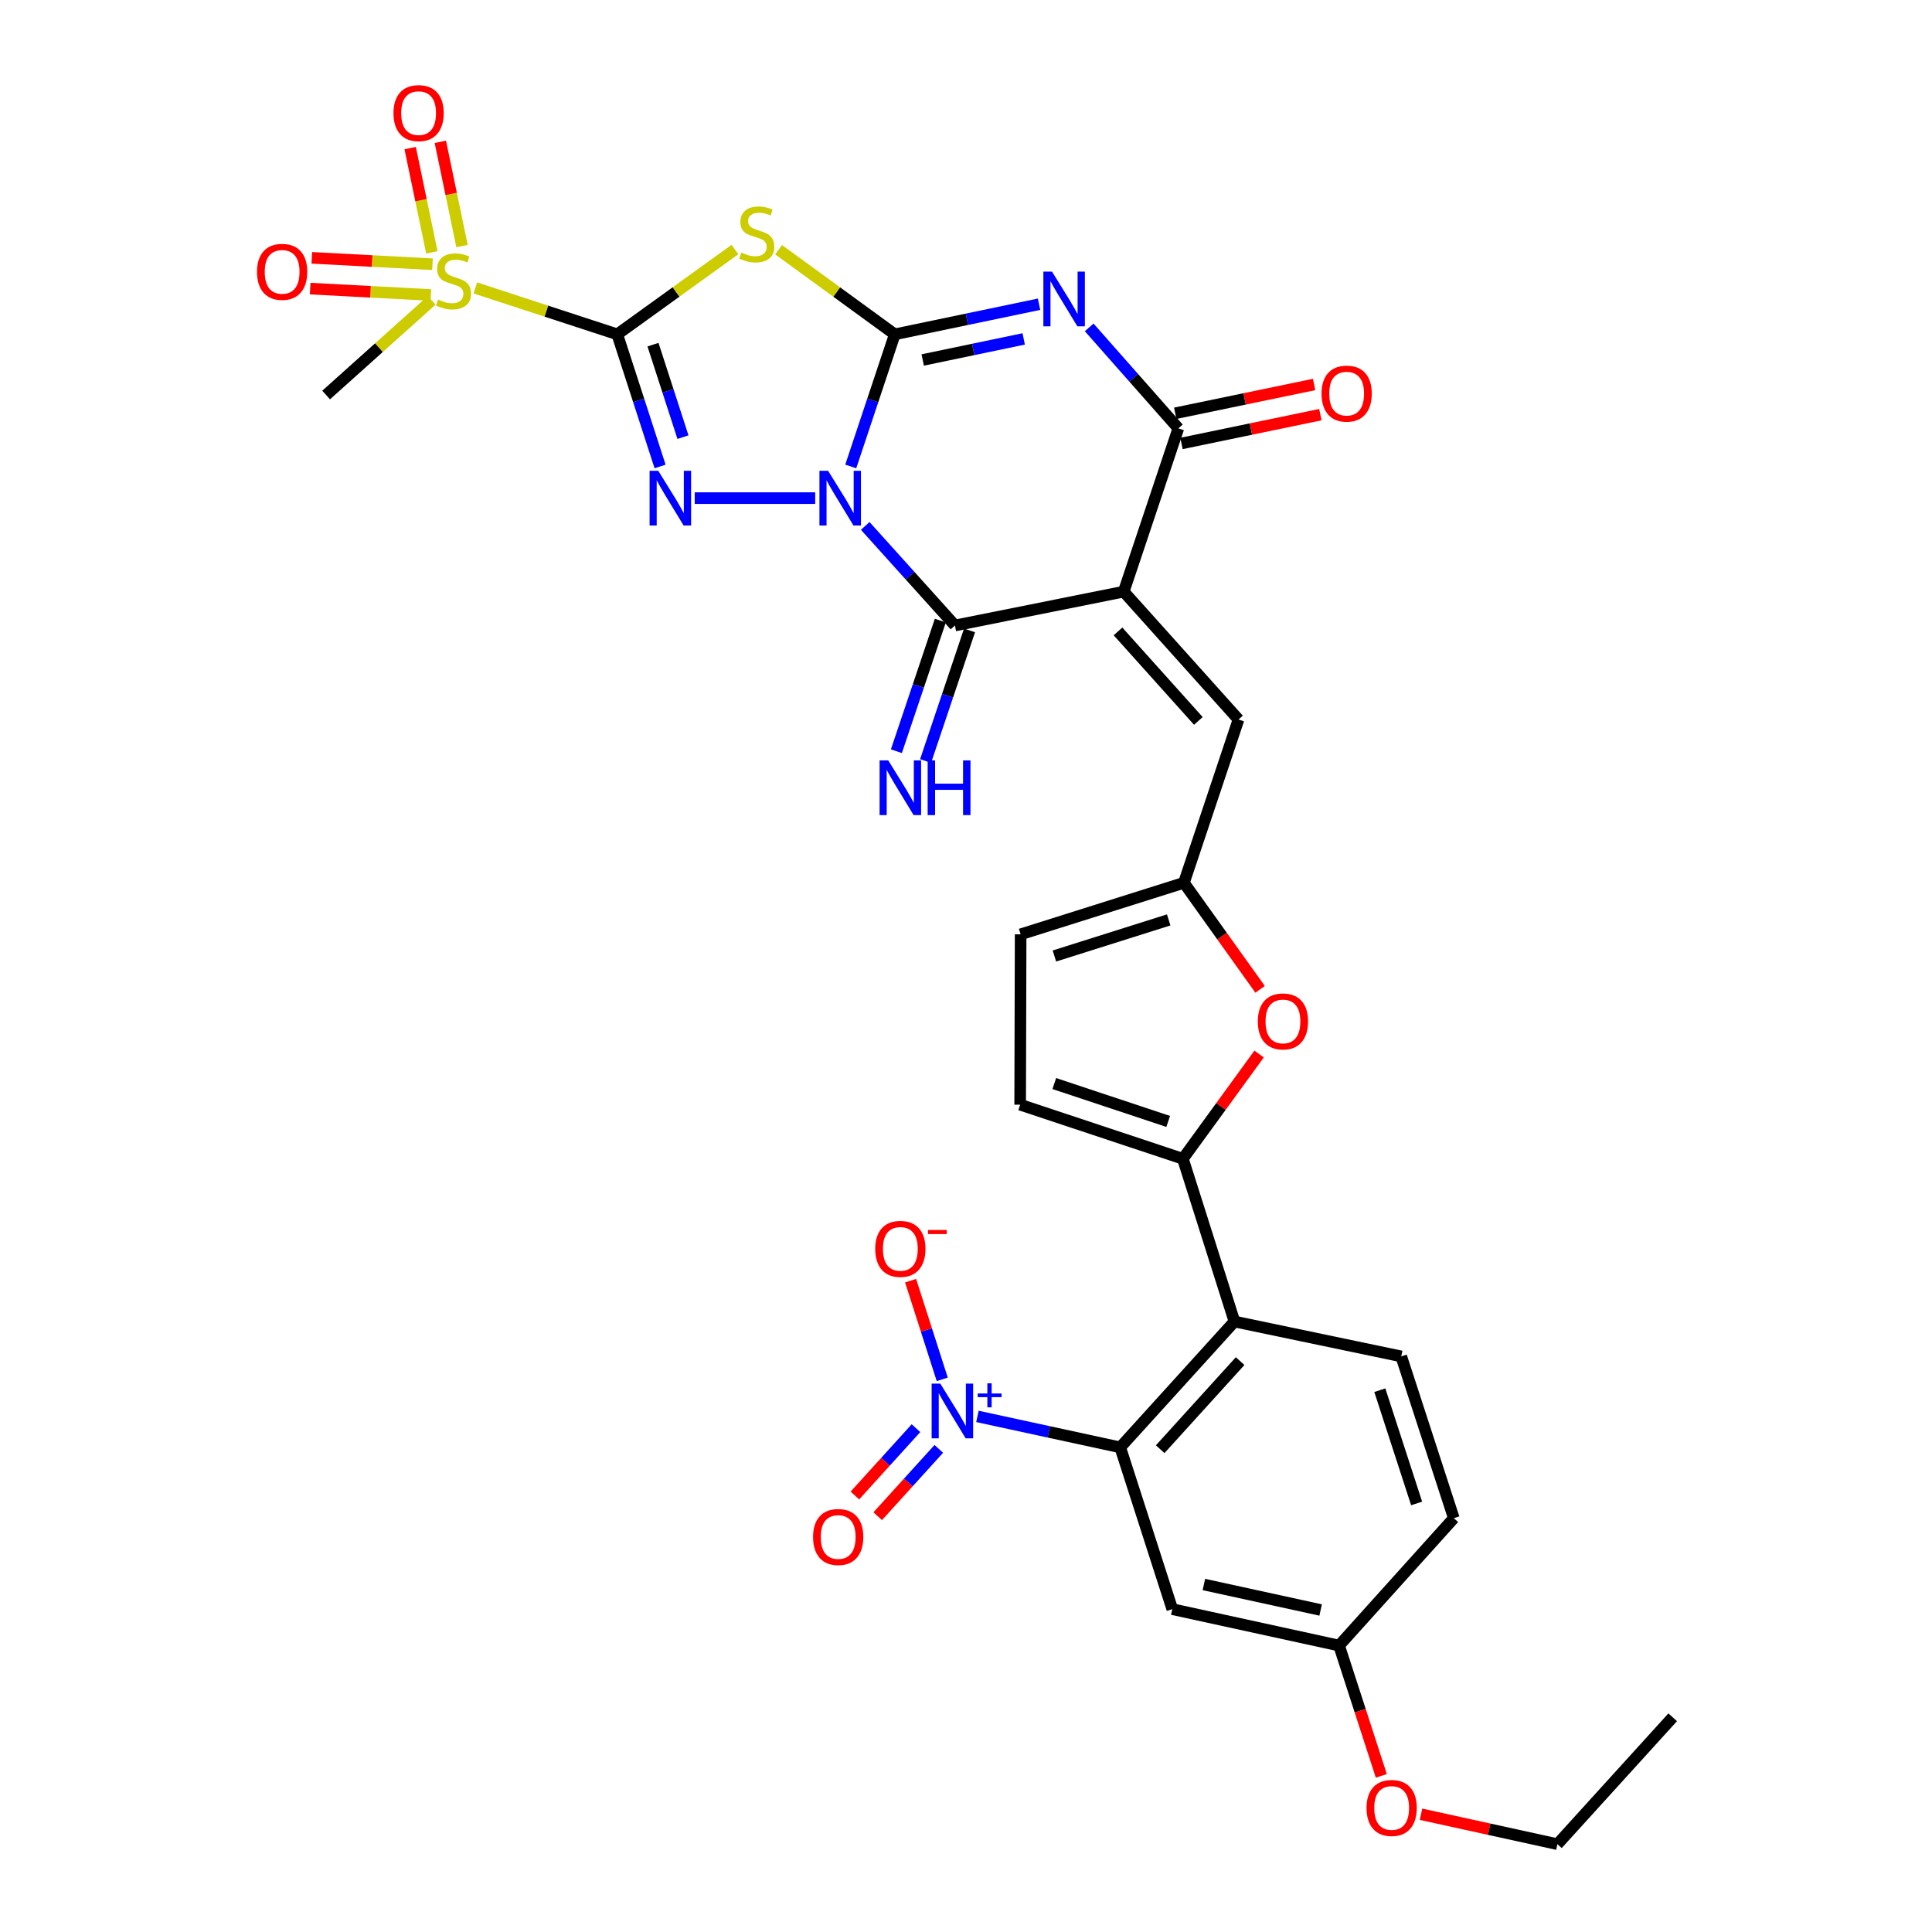<?xml version='1.0' encoding='iso-8859-1'?>
<svg version='1.1' baseProfile='full'
              xmlns='http://www.w3.org/2000/svg'
                      xmlns:rdkit='http://www.rdkit.org/xml'
                      xmlns:xlink='http://www.w3.org/1999/xlink'
                  xml:space='preserve'
width='1000px' height='1000px' viewBox='0 0 1000 1000'>
<!-- END OF HEADER -->
<rect style='opacity:1.0;fill:#FFFFFF;stroke:none' width='1000' height='1000' x='0' y='0'> </rect>
<path class='bond-0' d='M 440.347,241.436 L 451.743,207.245' style='fill:none;fill-rule:evenodd;stroke:#0000FF;stroke-width:6px;stroke-linecap:butt;stroke-linejoin:miter;stroke-opacity:1' />
<path class='bond-0' d='M 451.743,207.245 L 463.138,173.053' style='fill:none;fill-rule:evenodd;stroke:#000000;stroke-width:6px;stroke-linecap:butt;stroke-linejoin:miter;stroke-opacity:1' />
<path class='bond-2' d='M 421.945,257.83 L 359.583,257.83' style='fill:none;fill-rule:evenodd;stroke:#0000FF;stroke-width:6px;stroke-linecap:butt;stroke-linejoin:miter;stroke-opacity:1' />
<path class='bond-6' d='M 447.841,272.213 L 471.057,297.983' style='fill:none;fill-rule:evenodd;stroke:#0000FF;stroke-width:6px;stroke-linecap:butt;stroke-linejoin:miter;stroke-opacity:1' />
<path class='bond-6' d='M 471.057,297.983 L 494.274,323.752' style='fill:none;fill-rule:evenodd;stroke:#000000;stroke-width:6px;stroke-linecap:butt;stroke-linejoin:miter;stroke-opacity:1' />
<path class='bond-3' d='M 463.138,173.053 L 500.473,165.26' style='fill:none;fill-rule:evenodd;stroke:#000000;stroke-width:6px;stroke-linecap:butt;stroke-linejoin:miter;stroke-opacity:1' />
<path class='bond-3' d='M 500.473,165.26 L 537.808,157.466' style='fill:none;fill-rule:evenodd;stroke:#0000FF;stroke-width:6px;stroke-linecap:butt;stroke-linejoin:miter;stroke-opacity:1' />
<path class='bond-3' d='M 477.598,186.328 L 503.732,180.872' style='fill:none;fill-rule:evenodd;stroke:#000000;stroke-width:6px;stroke-linecap:butt;stroke-linejoin:miter;stroke-opacity:1' />
<path class='bond-3' d='M 503.732,180.872 L 529.866,175.416' style='fill:none;fill-rule:evenodd;stroke:#0000FF;stroke-width:6px;stroke-linecap:butt;stroke-linejoin:miter;stroke-opacity:1' />
<path class='bond-5' d='M 463.138,173.053 L 433.062,151.146' style='fill:none;fill-rule:evenodd;stroke:#000000;stroke-width:6px;stroke-linecap:butt;stroke-linejoin:miter;stroke-opacity:1' />
<path class='bond-5' d='M 433.062,151.146 L 402.986,129.239' style='fill:none;fill-rule:evenodd;stroke:#CCCC00;stroke-width:6px;stroke-linecap:butt;stroke-linejoin:miter;stroke-opacity:1' />
<path class='bond-1' d='M 319.493,173.053 L 330.575,207.248' style='fill:none;fill-rule:evenodd;stroke:#000000;stroke-width:6px;stroke-linecap:butt;stroke-linejoin:miter;stroke-opacity:1' />
<path class='bond-1' d='M 330.575,207.248 L 341.658,241.442' style='fill:none;fill-rule:evenodd;stroke:#0000FF;stroke-width:6px;stroke-linecap:butt;stroke-linejoin:miter;stroke-opacity:1' />
<path class='bond-1' d='M 337.989,178.395 L 345.747,202.331' style='fill:none;fill-rule:evenodd;stroke:#000000;stroke-width:6px;stroke-linecap:butt;stroke-linejoin:miter;stroke-opacity:1' />
<path class='bond-1' d='M 345.747,202.331 L 353.505,226.267' style='fill:none;fill-rule:evenodd;stroke:#0000FF;stroke-width:6px;stroke-linecap:butt;stroke-linejoin:miter;stroke-opacity:1' />
<path class='bond-8' d='M 319.493,173.053 L 282.768,161.041' style='fill:none;fill-rule:evenodd;stroke:#000000;stroke-width:6px;stroke-linecap:butt;stroke-linejoin:miter;stroke-opacity:1' />
<path class='bond-8' d='M 282.768,161.041 L 246.043,149.028' style='fill:none;fill-rule:evenodd;stroke:#CCCC00;stroke-width:6px;stroke-linecap:butt;stroke-linejoin:miter;stroke-opacity:1' />
<path class='bond-32' d='M 319.493,173.053 L 349.942,151.109' style='fill:none;fill-rule:evenodd;stroke:#000000;stroke-width:6px;stroke-linecap:butt;stroke-linejoin:miter;stroke-opacity:1' />
<path class='bond-32' d='M 349.942,151.109 L 380.392,129.164' style='fill:none;fill-rule:evenodd;stroke:#CCCC00;stroke-width:6px;stroke-linecap:butt;stroke-linejoin:miter;stroke-opacity:1' />
<path class='bond-33' d='M 563.759,169.451 L 586.836,195.587' style='fill:none;fill-rule:evenodd;stroke:#0000FF;stroke-width:6px;stroke-linecap:butt;stroke-linejoin:miter;stroke-opacity:1' />
<path class='bond-33' d='M 586.836,195.587 L 609.912,221.724' style='fill:none;fill-rule:evenodd;stroke:#000000;stroke-width:6px;stroke-linecap:butt;stroke-linejoin:miter;stroke-opacity:1' />
<path class='bond-4' d='M 581.638,306.235 L 494.274,323.752' style='fill:none;fill-rule:evenodd;stroke:#000000;stroke-width:6px;stroke-linecap:butt;stroke-linejoin:miter;stroke-opacity:1' />
<path class='bond-7' d='M 581.638,306.235 L 609.912,221.724' style='fill:none;fill-rule:evenodd;stroke:#000000;stroke-width:6px;stroke-linecap:butt;stroke-linejoin:miter;stroke-opacity:1' />
<path class='bond-13' d='M 581.638,306.235 L 641.048,372.423' style='fill:none;fill-rule:evenodd;stroke:#000000;stroke-width:6px;stroke-linecap:butt;stroke-linejoin:miter;stroke-opacity:1' />
<path class='bond-13' d='M 578.681,326.816 L 620.267,373.148' style='fill:none;fill-rule:evenodd;stroke:#000000;stroke-width:6px;stroke-linecap:butt;stroke-linejoin:miter;stroke-opacity:1' />
<path class='bond-17' d='M 486.716,321.209 L 475.343,355.016' style='fill:none;fill-rule:evenodd;stroke:#000000;stroke-width:6px;stroke-linecap:butt;stroke-linejoin:miter;stroke-opacity:1' />
<path class='bond-17' d='M 475.343,355.016 L 463.969,388.822' style='fill:none;fill-rule:evenodd;stroke:#0000FF;stroke-width:6px;stroke-linecap:butt;stroke-linejoin:miter;stroke-opacity:1' />
<path class='bond-17' d='M 501.832,326.295 L 490.459,360.101' style='fill:none;fill-rule:evenodd;stroke:#000000;stroke-width:6px;stroke-linecap:butt;stroke-linejoin:miter;stroke-opacity:1' />
<path class='bond-17' d='M 490.459,360.101 L 479.085,393.908' style='fill:none;fill-rule:evenodd;stroke:#0000FF;stroke-width:6px;stroke-linecap:butt;stroke-linejoin:miter;stroke-opacity:1' />
<path class='bond-25' d='M 611.531,229.532 L 647.477,222.078' style='fill:none;fill-rule:evenodd;stroke:#000000;stroke-width:6px;stroke-linecap:butt;stroke-linejoin:miter;stroke-opacity:1' />
<path class='bond-25' d='M 647.477,222.078 L 683.423,214.623' style='fill:none;fill-rule:evenodd;stroke:#FF0000;stroke-width:6px;stroke-linecap:butt;stroke-linejoin:miter;stroke-opacity:1' />
<path class='bond-25' d='M 608.293,213.916 L 644.238,206.461' style='fill:none;fill-rule:evenodd;stroke:#000000;stroke-width:6px;stroke-linecap:butt;stroke-linejoin:miter;stroke-opacity:1' />
<path class='bond-25' d='M 644.238,206.461 L 680.184,199.006' style='fill:none;fill-rule:evenodd;stroke:#FF0000;stroke-width:6px;stroke-linecap:butt;stroke-linejoin:miter;stroke-opacity:1' />
<path class='bond-22' d='M 223.855,136.766 L 192.624,135.11' style='fill:none;fill-rule:evenodd;stroke:#CCCC00;stroke-width:6px;stroke-linecap:butt;stroke-linejoin:miter;stroke-opacity:1' />
<path class='bond-22' d='M 192.624,135.11 L 161.392,133.453' style='fill:none;fill-rule:evenodd;stroke:#FF0000;stroke-width:6px;stroke-linecap:butt;stroke-linejoin:miter;stroke-opacity:1' />
<path class='bond-22' d='M 223.011,152.693 L 191.779,151.036' style='fill:none;fill-rule:evenodd;stroke:#CCCC00;stroke-width:6px;stroke-linecap:butt;stroke-linejoin:miter;stroke-opacity:1' />
<path class='bond-22' d='M 191.779,151.036 L 160.547,149.38' style='fill:none;fill-rule:evenodd;stroke:#FF0000;stroke-width:6px;stroke-linecap:butt;stroke-linejoin:miter;stroke-opacity:1' />
<path class='bond-23' d='M 239.143,127.367 L 233.531,100.387' style='fill:none;fill-rule:evenodd;stroke:#CCCC00;stroke-width:6px;stroke-linecap:butt;stroke-linejoin:miter;stroke-opacity:1' />
<path class='bond-23' d='M 233.531,100.387 L 227.919,73.407' style='fill:none;fill-rule:evenodd;stroke:#FF0000;stroke-width:6px;stroke-linecap:butt;stroke-linejoin:miter;stroke-opacity:1' />
<path class='bond-23' d='M 223.528,130.615 L 217.916,103.635' style='fill:none;fill-rule:evenodd;stroke:#CCCC00;stroke-width:6px;stroke-linecap:butt;stroke-linejoin:miter;stroke-opacity:1' />
<path class='bond-23' d='M 217.916,103.635 L 212.305,76.655' style='fill:none;fill-rule:evenodd;stroke:#FF0000;stroke-width:6px;stroke-linecap:butt;stroke-linejoin:miter;stroke-opacity:1' />
<path class='bond-27' d='M 223.44,155.459 L 196.121,179.961' style='fill:none;fill-rule:evenodd;stroke:#CCCC00;stroke-width:6px;stroke-linecap:butt;stroke-linejoin:miter;stroke-opacity:1' />
<path class='bond-27' d='M 196.121,179.961 L 168.803,204.464' style='fill:none;fill-rule:evenodd;stroke:#000000;stroke-width:6px;stroke-linecap:butt;stroke-linejoin:miter;stroke-opacity:1' />
<path class='bond-9' d='M 505.916,733.126 L 542.874,741.143' style='fill:none;fill-rule:evenodd;stroke:#0000FF;stroke-width:6px;stroke-linecap:butt;stroke-linejoin:miter;stroke-opacity:1' />
<path class='bond-9' d='M 542.874,741.143 L 579.831,749.16' style='fill:none;fill-rule:evenodd;stroke:#000000;stroke-width:6px;stroke-linecap:butt;stroke-linejoin:miter;stroke-opacity:1' />
<path class='bond-21' d='M 487.705,713.949 L 479.513,688.409' style='fill:none;fill-rule:evenodd;stroke:#0000FF;stroke-width:6px;stroke-linecap:butt;stroke-linejoin:miter;stroke-opacity:1' />
<path class='bond-21' d='M 479.513,688.409 L 471.322,662.87' style='fill:none;fill-rule:evenodd;stroke:#FF0000;stroke-width:6px;stroke-linecap:butt;stroke-linejoin:miter;stroke-opacity:1' />
<path class='bond-24' d='M 474.109,739.218 L 458.299,756.643' style='fill:none;fill-rule:evenodd;stroke:#0000FF;stroke-width:6px;stroke-linecap:butt;stroke-linejoin:miter;stroke-opacity:1' />
<path class='bond-24' d='M 458.299,756.643 L 442.49,774.069' style='fill:none;fill-rule:evenodd;stroke:#FF0000;stroke-width:6px;stroke-linecap:butt;stroke-linejoin:miter;stroke-opacity:1' />
<path class='bond-24' d='M 485.921,749.934 L 470.111,767.36' style='fill:none;fill-rule:evenodd;stroke:#0000FF;stroke-width:6px;stroke-linecap:butt;stroke-linejoin:miter;stroke-opacity:1' />
<path class='bond-24' d='M 470.111,767.36 L 454.302,784.785' style='fill:none;fill-rule:evenodd;stroke:#FF0000;stroke-width:6px;stroke-linecap:butt;stroke-linejoin:miter;stroke-opacity:1' />
<path class='bond-10' d='M 579.831,749.16 L 638.948,684.018' style='fill:none;fill-rule:evenodd;stroke:#000000;stroke-width:6px;stroke-linecap:butt;stroke-linejoin:miter;stroke-opacity:1' />
<path class='bond-10' d='M 600.509,750.107 L 641.891,704.507' style='fill:none;fill-rule:evenodd;stroke:#000000;stroke-width:6px;stroke-linecap:butt;stroke-linejoin:miter;stroke-opacity:1' />
<path class='bond-18' d='M 579.831,749.16 L 606.775,832.891' style='fill:none;fill-rule:evenodd;stroke:#000000;stroke-width:6px;stroke-linecap:butt;stroke-linejoin:miter;stroke-opacity:1' />
<path class='bond-11' d='M 612.26,599.782 L 631.984,572.674' style='fill:none;fill-rule:evenodd;stroke:#000000;stroke-width:6px;stroke-linecap:butt;stroke-linejoin:miter;stroke-opacity:1' />
<path class='bond-11' d='M 631.984,572.674 L 651.708,545.566' style='fill:none;fill-rule:evenodd;stroke:#FF0000;stroke-width:6px;stroke-linecap:butt;stroke-linejoin:miter;stroke-opacity:1' />
<path class='bond-12' d='M 612.26,599.782 L 638.948,684.018' style='fill:none;fill-rule:evenodd;stroke:#000000;stroke-width:6px;stroke-linecap:butt;stroke-linejoin:miter;stroke-opacity:1' />
<path class='bond-34' d='M 612.26,599.782 L 528.032,571.783' style='fill:none;fill-rule:evenodd;stroke:#000000;stroke-width:6px;stroke-linecap:butt;stroke-linejoin:miter;stroke-opacity:1' />
<path class='bond-34' d='M 604.657,580.447 L 545.698,560.848' style='fill:none;fill-rule:evenodd;stroke:#000000;stroke-width:6px;stroke-linecap:butt;stroke-linejoin:miter;stroke-opacity:1' />
<path class='bond-20' d='M 638.948,684.018 L 725.275,702.067' style='fill:none;fill-rule:evenodd;stroke:#000000;stroke-width:6px;stroke-linecap:butt;stroke-linejoin:miter;stroke-opacity:1' />
<path class='bond-15' d='M 641.048,372.423 L 612.792,456.934' style='fill:none;fill-rule:evenodd;stroke:#000000;stroke-width:6px;stroke-linecap:butt;stroke-linejoin:miter;stroke-opacity:1' />
<path class='bond-14' d='M 652.233,512.083 L 632.512,484.508' style='fill:none;fill-rule:evenodd;stroke:#FF0000;stroke-width:6px;stroke-linecap:butt;stroke-linejoin:miter;stroke-opacity:1' />
<path class='bond-14' d='M 632.512,484.508 L 612.792,456.934' style='fill:none;fill-rule:evenodd;stroke:#000000;stroke-width:6px;stroke-linecap:butt;stroke-linejoin:miter;stroke-opacity:1' />
<path class='bond-19' d='M 612.792,456.934 L 528.281,483.612' style='fill:none;fill-rule:evenodd;stroke:#000000;stroke-width:6px;stroke-linecap:butt;stroke-linejoin:miter;stroke-opacity:1' />
<path class='bond-19' d='M 604.916,476.144 L 545.758,494.82' style='fill:none;fill-rule:evenodd;stroke:#000000;stroke-width:6px;stroke-linecap:butt;stroke-linejoin:miter;stroke-opacity:1' />
<path class='bond-16' d='M 528.032,571.783 L 528.281,483.612' style='fill:none;fill-rule:evenodd;stroke:#000000;stroke-width:6px;stroke-linecap:butt;stroke-linejoin:miter;stroke-opacity:1' />
<path class='bond-35' d='M 606.775,832.891 L 693.103,851.738' style='fill:none;fill-rule:evenodd;stroke:#000000;stroke-width:6px;stroke-linecap:butt;stroke-linejoin:miter;stroke-opacity:1' />
<path class='bond-35' d='M 623.126,820.137 L 683.555,833.329' style='fill:none;fill-rule:evenodd;stroke:#000000;stroke-width:6px;stroke-linecap:butt;stroke-linejoin:miter;stroke-opacity:1' />
<path class='bond-28' d='M 725.275,702.067 L 752.494,785.807' style='fill:none;fill-rule:evenodd;stroke:#000000;stroke-width:6px;stroke-linecap:butt;stroke-linejoin:miter;stroke-opacity:1' />
<path class='bond-28' d='M 714.19,719.558 L 733.244,778.176' style='fill:none;fill-rule:evenodd;stroke:#000000;stroke-width:6px;stroke-linecap:butt;stroke-linejoin:miter;stroke-opacity:1' />
<path class='bond-26' d='M 693.103,851.738 L 752.494,785.807' style='fill:none;fill-rule:evenodd;stroke:#000000;stroke-width:6px;stroke-linecap:butt;stroke-linejoin:miter;stroke-opacity:1' />
<path class='bond-29' d='M 693.103,851.738 L 704.034,885.464' style='fill:none;fill-rule:evenodd;stroke:#000000;stroke-width:6px;stroke-linecap:butt;stroke-linejoin:miter;stroke-opacity:1' />
<path class='bond-29' d='M 704.034,885.464 L 714.965,919.19' style='fill:none;fill-rule:evenodd;stroke:#FF0000;stroke-width:6px;stroke-linecap:butt;stroke-linejoin:miter;stroke-opacity:1' />
<path class='bond-30' d='M 735.518,939.052 L 770.818,946.799' style='fill:none;fill-rule:evenodd;stroke:#FF0000;stroke-width:6px;stroke-linecap:butt;stroke-linejoin:miter;stroke-opacity:1' />
<path class='bond-30' d='M 770.818,946.799 L 806.118,954.545' style='fill:none;fill-rule:evenodd;stroke:#000000;stroke-width:6px;stroke-linecap:butt;stroke-linejoin:miter;stroke-opacity:1' />
<path class='bond-31' d='M 806.118,954.545 L 865.784,888.863' style='fill:none;fill-rule:evenodd;stroke:#000000;stroke-width:6px;stroke-linecap:butt;stroke-linejoin:miter;stroke-opacity:1' />
<path  class='atom-0' d='M 428.623 243.67
L 437.903 258.67
Q 438.823 260.15, 440.303 262.83
Q 441.783 265.51, 441.863 265.67
L 441.863 243.67
L 445.623 243.67
L 445.623 271.99
L 441.743 271.99
L 431.783 255.59
Q 430.623 253.67, 429.383 251.47
Q 428.183 249.27, 427.823 248.59
L 427.823 271.99
L 424.143 271.99
L 424.143 243.67
L 428.623 243.67
' fill='#0000FF'/>
<path  class='atom-3' d='M 340.709 243.67
L 349.989 258.67
Q 350.909 260.15, 352.389 262.83
Q 353.869 265.51, 353.949 265.67
L 353.949 243.67
L 357.709 243.67
L 357.709 271.99
L 353.829 271.99
L 343.869 255.59
Q 342.709 253.67, 341.469 251.47
Q 340.269 249.27, 339.909 248.59
L 339.909 271.99
L 336.229 271.99
L 336.229 243.67
L 340.709 243.67
' fill='#0000FF'/>
<path  class='atom-4' d='M 544.526 140.597
L 553.806 155.597
Q 554.726 157.077, 556.206 159.757
Q 557.686 162.437, 557.766 162.597
L 557.766 140.597
L 561.526 140.597
L 561.526 168.917
L 557.646 168.917
L 547.686 152.517
Q 546.526 150.597, 545.286 148.397
Q 544.086 146.197, 543.726 145.517
L 543.726 168.917
L 540.046 168.917
L 540.046 140.597
L 544.526 140.597
' fill='#0000FF'/>
<path  class='atom-6' d='M 383.697 130.736
Q 384.017 130.856, 385.337 131.416
Q 386.657 131.976, 388.097 132.336
Q 389.577 132.656, 391.017 132.656
Q 393.697 132.656, 395.257 131.376
Q 396.817 130.056, 396.817 127.776
Q 396.817 126.216, 396.017 125.256
Q 395.257 124.296, 394.057 123.776
Q 392.857 123.256, 390.857 122.656
Q 388.337 121.896, 386.817 121.176
Q 385.337 120.456, 384.257 118.936
Q 383.217 117.416, 383.217 114.856
Q 383.217 111.296, 385.617 109.096
Q 388.057 106.896, 392.857 106.896
Q 396.137 106.896, 399.857 108.456
L 398.937 111.536
Q 395.537 110.136, 392.977 110.136
Q 390.217 110.136, 388.697 111.296
Q 387.177 112.416, 387.217 114.376
Q 387.217 115.896, 387.977 116.816
Q 388.777 117.736, 389.897 118.256
Q 391.057 118.776, 392.977 119.376
Q 395.537 120.176, 397.057 120.976
Q 398.577 121.776, 399.657 123.416
Q 400.777 125.016, 400.777 127.776
Q 400.777 131.696, 398.137 133.816
Q 395.537 135.896, 391.177 135.896
Q 388.657 135.896, 386.737 135.336
Q 384.857 134.816, 382.617 133.896
L 383.697 130.736
' fill='#CCCC00'/>
<path  class='atom-9' d='M 226.734 155.049
Q 227.054 155.169, 228.374 155.729
Q 229.694 156.289, 231.134 156.649
Q 232.614 156.969, 234.054 156.969
Q 236.734 156.969, 238.294 155.689
Q 239.854 154.369, 239.854 152.089
Q 239.854 150.529, 239.054 149.569
Q 238.294 148.609, 237.094 148.089
Q 235.894 147.569, 233.894 146.969
Q 231.374 146.209, 229.854 145.489
Q 228.374 144.769, 227.294 143.249
Q 226.254 141.729, 226.254 139.169
Q 226.254 135.609, 228.654 133.409
Q 231.094 131.209, 235.894 131.209
Q 239.174 131.209, 242.894 132.769
L 241.974 135.849
Q 238.574 134.449, 236.014 134.449
Q 233.254 134.449, 231.734 135.609
Q 230.214 136.729, 230.254 138.689
Q 230.254 140.209, 231.014 141.129
Q 231.814 142.049, 232.934 142.569
Q 234.094 143.089, 236.014 143.689
Q 238.574 144.489, 240.094 145.289
Q 241.614 146.089, 242.694 147.729
Q 243.814 149.329, 243.814 152.089
Q 243.814 156.009, 241.174 158.129
Q 238.574 160.209, 234.214 160.209
Q 231.694 160.209, 229.774 159.649
Q 227.894 159.129, 225.654 158.209
L 226.734 155.049
' fill='#CCCC00'/>
<path  class='atom-10' d='M 486.694 716.154
L 495.974 731.154
Q 496.894 732.634, 498.374 735.314
Q 499.854 737.994, 499.934 738.154
L 499.934 716.154
L 503.694 716.154
L 503.694 744.474
L 499.814 744.474
L 489.854 728.074
Q 488.694 726.154, 487.454 723.954
Q 486.254 721.754, 485.894 721.074
L 485.894 744.474
L 482.214 744.474
L 482.214 716.154
L 486.694 716.154
' fill='#0000FF'/>
<path  class='atom-10' d='M 506.07 721.259
L 511.06 721.259
L 511.06 716.005
L 513.277 716.005
L 513.277 721.259
L 518.399 721.259
L 518.399 723.16
L 513.277 723.16
L 513.277 728.44
L 511.06 728.44
L 511.06 723.16
L 506.07 723.16
L 506.07 721.259
' fill='#0000FF'/>
<path  class='atom-15' d='M 651.049 528.686
Q 651.049 521.886, 654.409 518.086
Q 657.769 514.286, 664.049 514.286
Q 670.329 514.286, 673.689 518.086
Q 677.049 521.886, 677.049 528.686
Q 677.049 535.566, 673.649 539.486
Q 670.249 543.366, 664.049 543.366
Q 657.809 543.366, 654.409 539.486
Q 651.049 535.606, 651.049 528.686
M 664.049 540.166
Q 668.369 540.166, 670.689 537.286
Q 673.049 534.366, 673.049 528.686
Q 673.049 523.126, 670.689 520.326
Q 668.369 517.486, 664.049 517.486
Q 659.729 517.486, 657.369 520.286
Q 655.049 523.086, 655.049 528.686
Q 655.049 534.406, 657.369 537.286
Q 659.729 540.166, 664.049 540.166
' fill='#FF0000'/>
<path  class='atom-18' d='M 459.758 393.58
L 469.038 408.58
Q 469.958 410.06, 471.438 412.74
Q 472.918 415.42, 472.998 415.58
L 472.998 393.58
L 476.758 393.58
L 476.758 421.9
L 472.878 421.9
L 462.918 405.5
Q 461.758 403.58, 460.518 401.38
Q 459.318 399.18, 458.958 398.5
L 458.958 421.9
L 455.278 421.9
L 455.278 393.58
L 459.758 393.58
' fill='#0000FF'/>
<path  class='atom-18' d='M 480.158 393.58
L 483.998 393.58
L 483.998 405.62
L 498.478 405.62
L 498.478 393.58
L 502.318 393.58
L 502.318 421.9
L 498.478 421.9
L 498.478 408.82
L 483.998 408.82
L 483.998 421.9
L 480.158 421.9
L 480.158 393.58
' fill='#0000FF'/>
<path  class='atom-22' d='M 453.018 646.415
Q 453.018 639.615, 456.378 635.815
Q 459.738 632.015, 466.018 632.015
Q 472.298 632.015, 475.658 635.815
Q 479.018 639.615, 479.018 646.415
Q 479.018 653.295, 475.618 657.215
Q 472.218 661.095, 466.018 661.095
Q 459.778 661.095, 456.378 657.215
Q 453.018 653.335, 453.018 646.415
M 466.018 657.895
Q 470.338 657.895, 472.658 655.015
Q 475.018 652.095, 475.018 646.415
Q 475.018 640.855, 472.658 638.055
Q 470.338 635.215, 466.018 635.215
Q 461.698 635.215, 459.338 638.015
Q 457.018 640.815, 457.018 646.415
Q 457.018 652.135, 459.338 655.015
Q 461.698 657.895, 466.018 657.895
' fill='#FF0000'/>
<path  class='atom-22' d='M 480.338 636.637
L 490.027 636.637
L 490.027 638.749
L 480.338 638.749
L 480.338 636.637
' fill='#FF0000'/>
<path  class='atom-23' d='M 133.032 140.704
Q 133.032 133.904, 136.392 130.104
Q 139.752 126.304, 146.032 126.304
Q 152.312 126.304, 155.672 130.104
Q 159.032 133.904, 159.032 140.704
Q 159.032 147.584, 155.632 151.504
Q 152.232 155.384, 146.032 155.384
Q 139.792 155.384, 136.392 151.504
Q 133.032 147.624, 133.032 140.704
M 146.032 152.184
Q 150.352 152.184, 152.672 149.304
Q 155.032 146.384, 155.032 140.704
Q 155.032 135.144, 152.672 132.344
Q 150.352 129.504, 146.032 129.504
Q 141.712 129.504, 139.352 132.304
Q 137.032 135.104, 137.032 140.704
Q 137.032 146.424, 139.352 149.304
Q 141.712 152.184, 146.032 152.184
' fill='#FF0000'/>
<path  class='atom-24' d='M 203.667 58.55
Q 203.667 51.75, 207.027 47.95
Q 210.387 44.15, 216.667 44.15
Q 222.947 44.15, 226.307 47.95
Q 229.667 51.75, 229.667 58.55
Q 229.667 65.43, 226.267 69.35
Q 222.867 73.23, 216.667 73.23
Q 210.427 73.23, 207.027 69.35
Q 203.667 65.47, 203.667 58.55
M 216.667 70.03
Q 220.987 70.03, 223.307 67.15
Q 225.667 64.23, 225.667 58.55
Q 225.667 52.99, 223.307 50.19
Q 220.987 47.35, 216.667 47.35
Q 212.347 47.35, 209.987 50.15
Q 207.667 52.95, 207.667 58.55
Q 207.667 64.27, 209.987 67.15
Q 212.347 70.03, 216.667 70.03
' fill='#FF0000'/>
<path  class='atom-25' d='M 420.846 795.545
Q 420.846 788.745, 424.206 784.945
Q 427.566 781.145, 433.846 781.145
Q 440.126 781.145, 443.486 784.945
Q 446.846 788.745, 446.846 795.545
Q 446.846 802.425, 443.446 806.345
Q 440.046 810.225, 433.846 810.225
Q 427.606 810.225, 424.206 806.345
Q 420.846 802.465, 420.846 795.545
M 433.846 807.025
Q 438.166 807.025, 440.486 804.145
Q 442.846 801.225, 442.846 795.545
Q 442.846 789.985, 440.486 787.185
Q 438.166 784.345, 433.846 784.345
Q 429.526 784.345, 427.166 787.145
Q 424.846 789.945, 424.846 795.545
Q 424.846 801.265, 427.166 804.145
Q 429.526 807.025, 433.846 807.025
' fill='#FF0000'/>
<path  class='atom-26' d='M 684.028 203.737
Q 684.028 196.937, 687.388 193.137
Q 690.748 189.337, 697.028 189.337
Q 703.308 189.337, 706.668 193.137
Q 710.028 196.937, 710.028 203.737
Q 710.028 210.617, 706.628 214.537
Q 703.228 218.417, 697.028 218.417
Q 690.788 218.417, 687.388 214.537
Q 684.028 210.657, 684.028 203.737
M 697.028 215.217
Q 701.348 215.217, 703.668 212.337
Q 706.028 209.417, 706.028 203.737
Q 706.028 198.177, 703.668 195.377
Q 701.348 192.537, 697.028 192.537
Q 692.708 192.537, 690.348 195.337
Q 688.028 198.137, 688.028 203.737
Q 688.028 209.457, 690.348 212.337
Q 692.708 215.217, 697.028 215.217
' fill='#FF0000'/>
<path  class='atom-30' d='M 707.322 935.797
Q 707.322 928.997, 710.682 925.197
Q 714.042 921.397, 720.322 921.397
Q 726.602 921.397, 729.962 925.197
Q 733.322 928.997, 733.322 935.797
Q 733.322 942.677, 729.922 946.597
Q 726.522 950.477, 720.322 950.477
Q 714.082 950.477, 710.682 946.597
Q 707.322 942.717, 707.322 935.797
M 720.322 947.277
Q 724.642 947.277, 726.962 944.397
Q 729.322 941.477, 729.322 935.797
Q 729.322 930.237, 726.962 927.437
Q 724.642 924.597, 720.322 924.597
Q 716.002 924.597, 713.642 927.397
Q 711.322 930.197, 711.322 935.797
Q 711.322 941.517, 713.642 944.397
Q 716.002 947.277, 720.322 947.277
' fill='#FF0000'/>
</svg>
